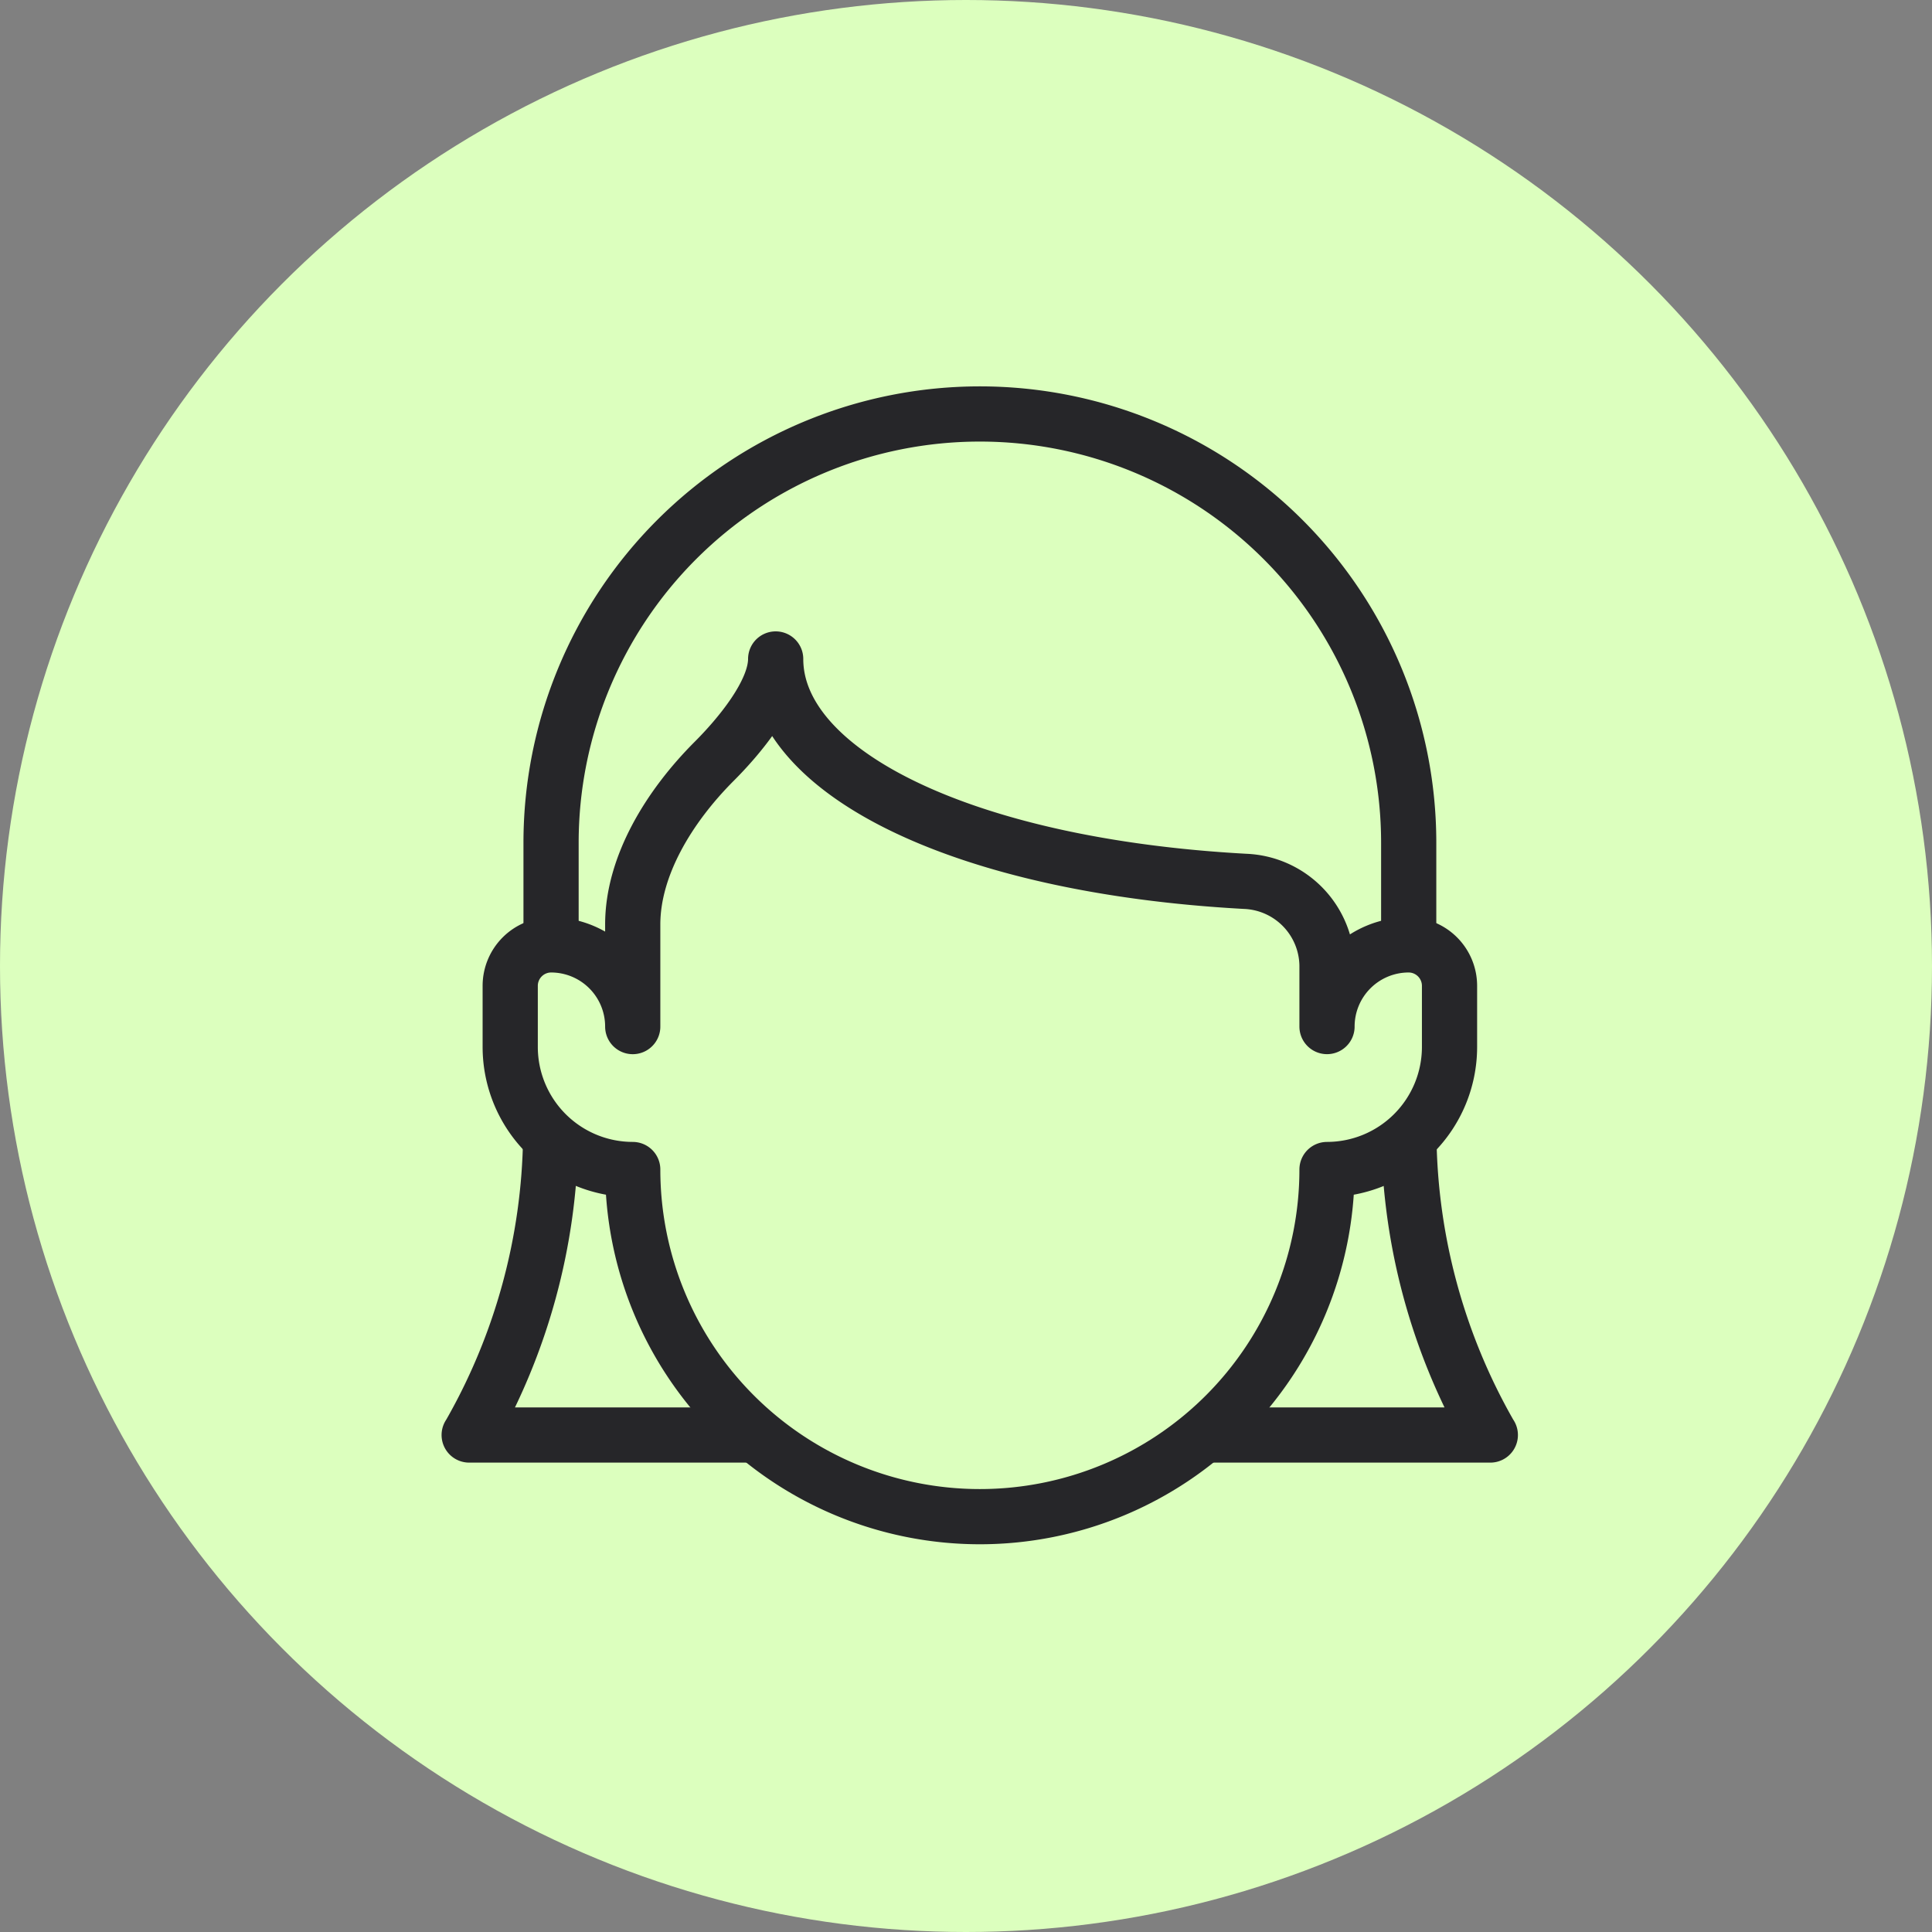 <svg xmlns="http://www.w3.org/2000/svg" width="70" height="70" viewBox="0 0 70 70">
  <rect x="0" y="0" width="70" height="70" fill="#808080" stroke="none"/>
  <g id="Group_26266" data-name="Group 26266" transform="translate(-410 -4166)">
    <circle id="Ellipse_6" data-name="Ellipse 6" cx="35" cy="35" r="35" transform="translate(410 4166)" fill="#dcffbe"/>
    <g id="Group-244" transform="translate(425.779 4179.75)">
      <path id="Path_16741" data-name="Path 16741" d="M7.669,26.567v-3.7c0-2.1,1.295-4.254,2.959-5.919.873-.873,2.22-2.464,2.22-3.7,0,4.106,6.792,7.5,17.009,8.057a3.09,3.09,0,0,1,2.967,3.041v2.22a2.959,2.959,0,0,1,2.959-2.959,1.484,1.484,0,0,1,1.48,1.48v2.22a4.443,4.443,0,0,1-4.439,4.439,12.577,12.577,0,0,1-25.155,0A4.443,4.443,0,0,1,3.23,27.307v-2.22a1.484,1.484,0,0,1,1.48-1.48A2.959,2.959,0,0,1,7.669,26.567Z" transform="translate(-0.523 -3.122)" fill="none" stroke="#262629" stroke-linejoin="round" stroke-width="2"/>
      <path id="Path_16742" data-name="Path 16742" d="M5.23,20.486v-3.7a15.537,15.537,0,0,1,31.074,0v3.7" transform="translate(-1.043)" fill="none" stroke="#262629" stroke-linejoin="round" stroke-width="2"/>
      <path id="Path_16743" data-name="Path 16743" d="M37.17,47.465h10.4l-.037-.059A22.189,22.189,0,0,1,44.62,36.7" transform="translate(-9.352 -9.222)" fill="none" stroke="#262629" stroke-linejoin="round" stroke-width="2"/>
      <path id="Path_16744" data-name="Path 16744" d="M4.172,36.7A22.212,22.212,0,0,1,1.257,47.406l-.037.059h10.4" transform="translate(0 -9.222)" fill="none" stroke="#262629" stroke-linejoin="round" stroke-width="2"/>
    </g>
  </g>
</svg>
